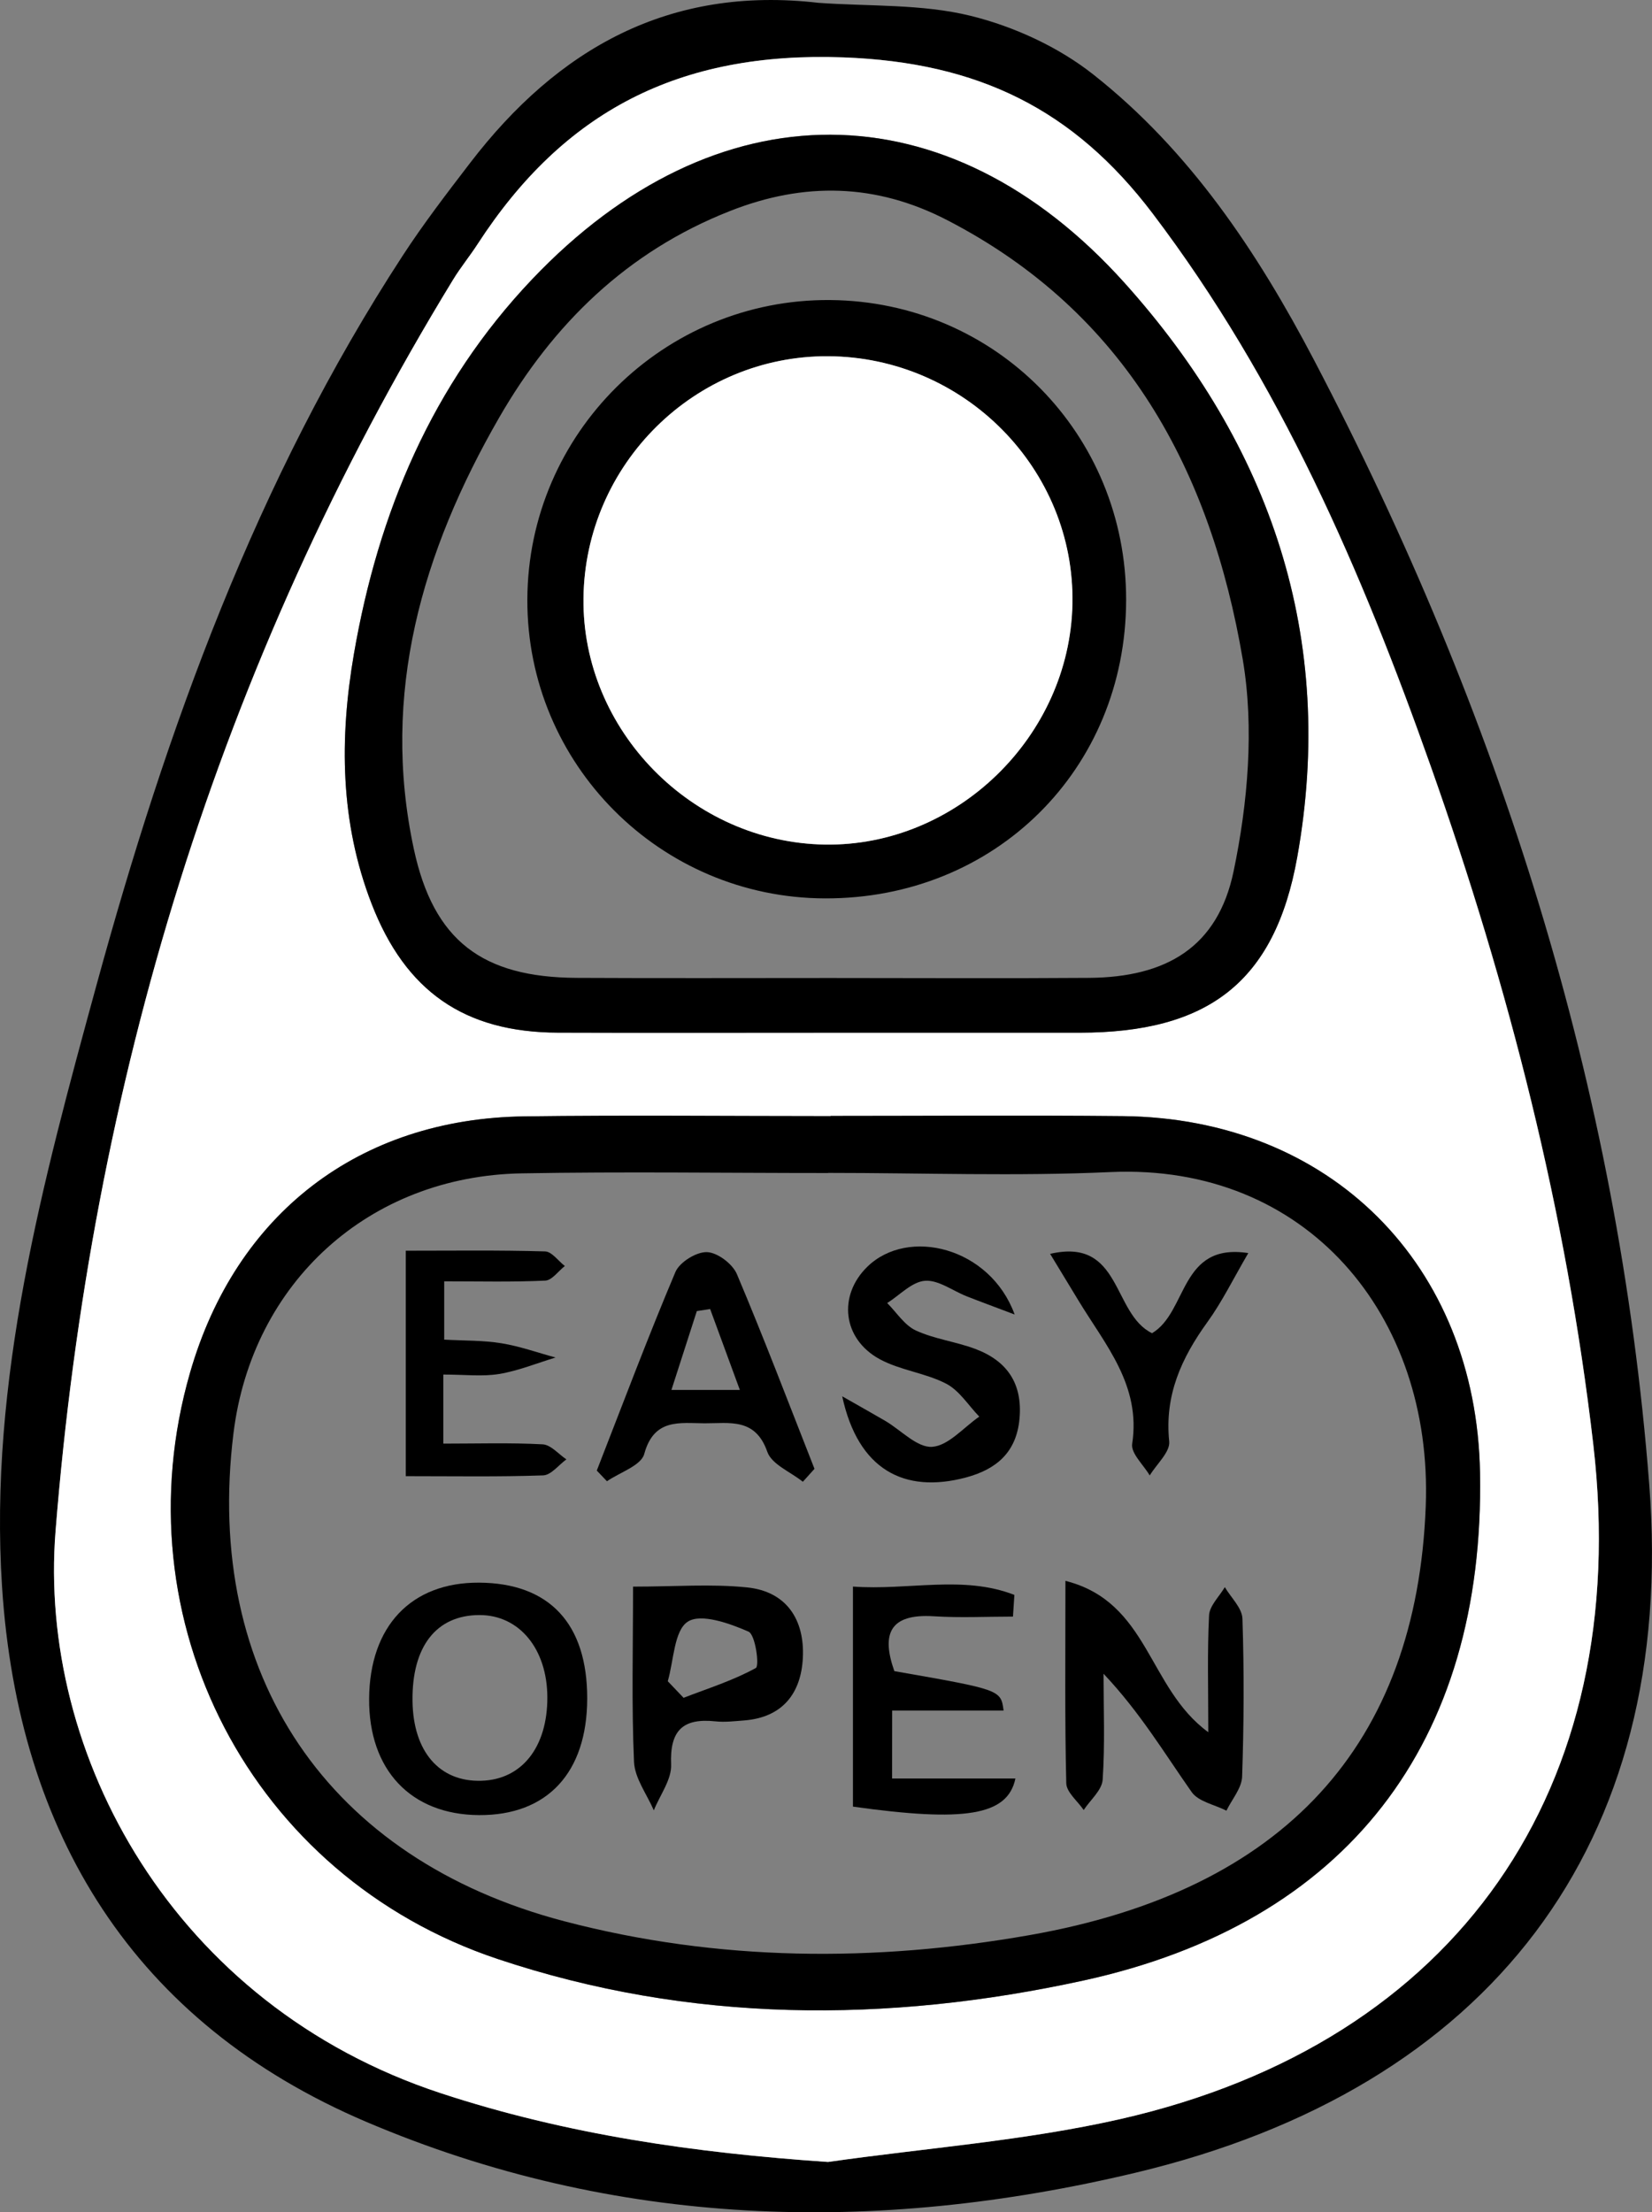 <!-- Generator: Adobe Illustrator 25.2.3, SVG Export Plug-In  -->
<svg version="1.1" xmlns="http://www.w3.org/2000/svg" xmlns:xlink="http://www.w3.org/1999/xlink" x="0px" y="0px"
	 width="25.694px" height="34.403px" viewBox="0 0 25.694 34.403"
	 style="overflow:visible;enable-background:new 0 0 25.694 34.403;" xml:space="preserve">
<rect x="0" y="0" width="25.694" height="34.403" fill="#808080" stroke="none"/>
<style type="text/css">
	.st0{fill:#FFFFFF;}
</style>
<defs>
</defs>
<g>
	<path d="M12.729,0.044c0.791,0.057,1.607,0.015,2.367,0.202c0.674,0.166,1.366,0.484,1.909,0.913
		c1.504,1.186,2.555,2.766,3.434,4.443c2.873,5.486,4.733,11.31,5.212,17.482c0.436,5.612-2.498,9.394-7.988,10.704
		c-4.058,0.968-8.093,0.859-11.967-0.791c-3.623-1.543-5.415-4.487-5.664-8.318c-0.208-3.206,0.632-6.301,1.47-9.364
		c1.09-3.983,2.485-7.847,4.759-11.336C6.586,3.48,6.949,3.007,7.311,2.535C8.677,0.752,10.413-0.224,12.729,0.044z M12.878,33.621
		c1.519-0.217,3.062-0.329,4.553-0.669c5.238-1.195,7.969-5.148,7.351-10.485c-0.418-3.616-1.314-7.117-2.525-10.541
		c-1.078-3.05-2.352-5.999-4.33-8.607c-1.227-1.618-2.71-2.35-4.807-2.427c-2.561-0.094-4.352,0.839-5.691,2.904
		c-0.121,0.187-0.264,0.361-0.38,0.551c-3.655,5.98-5.63,12.517-6.184,19.46c-0.277,3.469,1.823,7.373,5.993,8.744
		C8.812,33.195,10.811,33.48,12.878,33.621z"/>
	<path class="st0" d="M12.878,33.621c-2.066-0.141-4.065-0.426-6.021-1.069c-4.169-1.371-6.27-5.275-5.993-8.744
		c0.555-6.943,2.53-13.48,6.184-19.46c0.116-0.19,0.259-0.364,0.38-0.551c1.339-2.065,3.13-2.998,5.691-2.904
		c2.097,0.077,3.58,0.809,4.807,2.427c1.978,2.608,3.251,5.557,4.33,8.607c1.211,3.424,2.106,6.925,2.525,10.541
		c0.618,5.337-2.113,9.291-7.351,10.485C15.939,33.292,14.396,33.404,12.878,33.621z M12.919,17.354c0,0.001,0,0.002,0,0.003
		c-1.588,0-3.175-0.017-4.763,0.004c-2.573,0.034-4.489,1.514-5.2,3.985C1.846,25.2,3.901,29.18,7.74,30.464
		c2.989,1,6.057,1.002,9.109,0.336c4.097-0.895,6.246-3.696,6.171-7.897c-0.058-3.24-2.331-5.514-5.56-5.546
		C15.946,17.342,14.433,17.354,12.919,17.354z M12.846,16.059c1.316,0,2.631,0.001,3.947,0c1.979-0.002,3.031-0.77,3.382-2.727
		c0.612-3.407-0.411-6.403-2.686-8.934c-2.76-3.07-6.364-3.054-9.213-0.056C6.721,5.98,5.884,7.968,5.505,10.167
		c-0.227,1.316-0.216,2.62,0.274,3.886c0.529,1.365,1.447,2.001,2.897,2.006C10.066,16.063,11.456,16.06,12.846,16.059z"/>
	<path d="M12.919,17.354c1.513,0,3.026-0.012,4.54,0.003c3.23,0.032,5.502,2.306,5.56,5.546c0.075,4.201-2.074,7.002-6.171,7.897
		c-3.052,0.666-6.119,0.664-9.109-0.336C3.901,29.18,1.846,25.2,2.956,21.346c0.712-2.471,2.627-3.951,5.2-3.985
		c1.587-0.021,3.175-0.004,4.763-0.004C12.919,17.356,12.919,17.355,12.919,17.354z M12.879,18.24c0,0.001,0,0.002,0,0.002
		c-1.589,0-3.177-0.023-4.765,0.005c-2.377,0.042-4.194,1.699-4.483,4.044c-0.463,3.757,1.468,6.623,5.147,7.587
		c2.391,0.627,4.826,0.639,7.237,0.215c3.964-0.697,6.02-2.965,6.16-6.672c0.113-2.97-1.856-5.33-4.902-5.194
		C15.811,18.294,14.344,18.24,12.879,18.24z"/>
	<path d="M12.846,16.06c-1.39,0-2.78,0.004-4.17-0.001c-1.451-0.005-2.369-0.641-2.897-2.006c-0.49-1.266-0.501-2.57-0.274-3.886
		c0.38-2.199,1.216-4.187,2.772-5.824c2.849-2.998,6.453-3.014,9.213,0.056c2.275,2.531,3.297,5.527,2.686,8.934
		c-0.351,1.957-1.403,2.725-3.382,2.727C15.477,16.06,14.162,16.059,12.846,16.06z M12.915,15.209c1.341,0,2.682,0.008,4.023-0.002
		c1.204-0.009,2.002-0.478,2.248-1.655c0.223-1.067,0.323-2.231,0.143-3.296c-0.498-2.932-1.815-5.395-4.598-6.833
		c-1.108-0.573-2.226-0.596-3.378-0.141C9.754,3.911,8.601,5.04,7.762,6.497c-1.197,2.079-1.843,4.292-1.326,6.704
		c0.307,1.433,1.071,1.998,2.531,2.006C10.282,15.214,11.598,15.209,12.915,15.209z"/>
	<path d="M16.571,24.584c1.3,0.329,1.278,1.665,2.222,2.354c0-0.674-0.017-1.247,0.012-1.818c0.008-0.15,0.159-0.292,0.245-0.438
		c0.096,0.163,0.269,0.324,0.274,0.491c0.027,0.818,0.023,1.638-0.005,2.456c-0.006,0.179-0.159,0.353-0.244,0.529
		c-0.184-0.094-0.436-0.14-0.541-0.29c-0.424-0.603-0.802-1.238-1.37-1.839c0,0.55,0.023,1.101-0.014,1.648
		c-0.011,0.163-0.192,0.314-0.295,0.471c-0.094-0.139-0.267-0.275-0.271-0.416C16.56,26.742,16.571,25.752,16.571,24.584z"/>
	<path d="M13.875,27.658c0.687,0,1.295,0,1.918,0c-0.121,0.579-0.79,0.681-2.527,0.437c0-1.109,0-2.229,0-3.422
		c0.859,0.063,1.716-0.182,2.511,0.13c-0.007,0.112-0.015,0.225-0.022,0.337c-0.41,0-0.822,0.021-1.231-0.005
		c-0.692-0.044-0.817,0.279-0.614,0.853c1.656,0.29,1.656,0.29,1.699,0.613c-0.569,0-1.128,0-1.733,0
		C13.875,26.967,13.875,27.253,13.875,27.658z"/>
	<path d="M9.133,26.415c-0.002,1.153-0.621,1.819-1.684,1.812c-1.06-0.007-1.716-0.703-1.708-1.812
		c0.009-1.127,0.654-1.808,1.709-1.803C8.545,24.618,9.135,25.25,9.133,26.415z M8.513,26.395c-0.002-0.752-0.436-1.279-1.054-1.279
		c-0.674,0-1.055,0.49-1.043,1.34c0.011,0.784,0.419,1.256,1.069,1.237C8.116,27.676,8.515,27.171,8.513,26.395z"/>
	<path d="M13.099,21.714c0.331,0.189,0.502,0.284,0.671,0.383c0.244,0.144,0.495,0.418,0.727,0.403
		c0.254-0.017,0.49-0.302,0.734-0.47c-0.17-0.175-0.31-0.406-0.515-0.512C14.392,21.35,14,21.31,13.681,21.136
		c-0.578-0.316-0.649-0.988-0.193-1.435c0.635-0.622,1.913-0.304,2.293,0.741c-0.327-0.124-0.538-0.201-0.746-0.283
		c-0.218-0.086-0.441-0.258-0.65-0.241c-0.203,0.016-0.391,0.223-0.586,0.346c0.146,0.146,0.268,0.344,0.444,0.426
		c0.288,0.133,0.617,0.173,0.917,0.284c0.496,0.183,0.746,0.533,0.697,1.086c-0.047,0.526-0.36,0.789-0.831,0.916
		C14.063,23.233,13.346,22.856,13.099,21.714z"/>
	<path d="M12.487,23.043c-0.191-0.153-0.485-0.27-0.553-0.466c-0.186-0.533-0.589-0.441-0.975-0.443
		c-0.389-0.002-0.787-0.08-0.939,0.477c-0.049,0.181-0.378,0.285-0.58,0.424c-0.053-0.055-0.106-0.111-0.158-0.166
		c0.403-1.031,0.792-2.069,1.223-3.088c0.065-0.153,0.325-0.314,0.49-0.309c0.163,0.005,0.398,0.182,0.466,0.342
		c0.423,1,0.809,2.017,1.207,3.028C12.607,22.91,12.547,22.977,12.487,23.043z M11.045,20.357c-0.069,0.011-0.138,0.022-0.207,0.032
		c-0.127,0.393-0.253,0.785-0.395,1.226c0.396,0,0.677,0,1.064,0C11.336,21.148,11.191,20.753,11.045,20.357z"/>
	<path d="M6.895,21.376c0,0.401,0,0.671,0,1.074c0.529,0,1.038-0.016,1.545,0.011c0.127,0.007,0.247,0.152,0.369,0.234
		c-0.12,0.087-0.238,0.245-0.362,0.249c-0.69,0.024-1.381,0.012-2.136,0.012c0-1.182,0-2.301,0-3.506
		c0.743,0,1.455-0.01,2.167,0.011c0.104,0.003,0.205,0.148,0.307,0.227c-0.101,0.079-0.2,0.222-0.304,0.227
		c-0.512,0.024-1.026,0.011-1.572,0.011c0,0.351,0,0.592,0,0.907c0.312,0.017,0.604,0.01,0.888,0.056
		c0.286,0.046,0.563,0.146,0.844,0.222c-0.292,0.088-0.58,0.207-0.878,0.256C7.504,21.41,7.232,21.376,6.895,21.376z"/>
	<path d="M9.846,24.674c0.651,0,1.217-0.045,1.773,0.012c0.618,0.063,0.897,0.507,0.868,1.094c-0.027,0.551-0.314,0.929-0.915,0.975
		c-0.148,0.011-0.298,0.03-0.444,0.014c-0.508-0.054-0.712,0.142-0.69,0.671c0.01,0.234-0.174,0.475-0.269,0.713
		c-0.108-0.251-0.297-0.499-0.308-0.755C9.822,26.518,9.846,25.635,9.846,24.674z M10.386,26.145
		c0.082,0.086,0.164,0.172,0.246,0.258c0.379-0.147,0.771-0.269,1.124-0.464c0.057-0.032-0.006-0.517-0.114-0.565
		c-0.295-0.13-0.741-0.288-0.945-0.155C10.483,25.358,10.48,25.823,10.386,26.145z"/>
	<path d="M17.918,20.733c0.558-0.332,0.427-1.412,1.497-1.246c-0.235,0.402-0.408,0.758-0.636,1.073
		c-0.404,0.559-0.668,1.138-0.594,1.856c0.017,0.164-0.196,0.352-0.303,0.529c-0.096-0.164-0.295-0.344-0.273-0.491
		c0.14-0.912-0.419-1.541-0.836-2.23c-0.138-0.229-0.278-0.457-0.44-0.725C17.449,19.24,17.294,20.428,17.918,20.733z"/>
	<path d="M17.515,9.331c-0.005,2.634-2.038,4.649-4.685,4.64c-2.563-0.008-4.636-2.089-4.628-4.646
		c0.008-2.586,2.125-4.68,4.71-4.659C15.484,4.688,17.519,6.75,17.515,9.331z M9.075,9.303c-0.024,2.052,1.687,3.798,3.754,3.831
		c2.046,0.033,3.809-1.68,3.85-3.741c0.042-2.094-1.679-3.84-3.797-3.853C10.809,5.528,9.099,7.218,9.075,9.303z"/>
	<path class="st0" d="M9.075,9.303c0.024-2.085,1.734-3.775,3.808-3.763c2.118,0.013,3.839,1.758,3.797,3.853
		c-0.041,2.06-1.804,3.773-3.85,3.741C10.762,13.101,9.051,11.355,9.075,9.303z"/>
</g>
</svg>